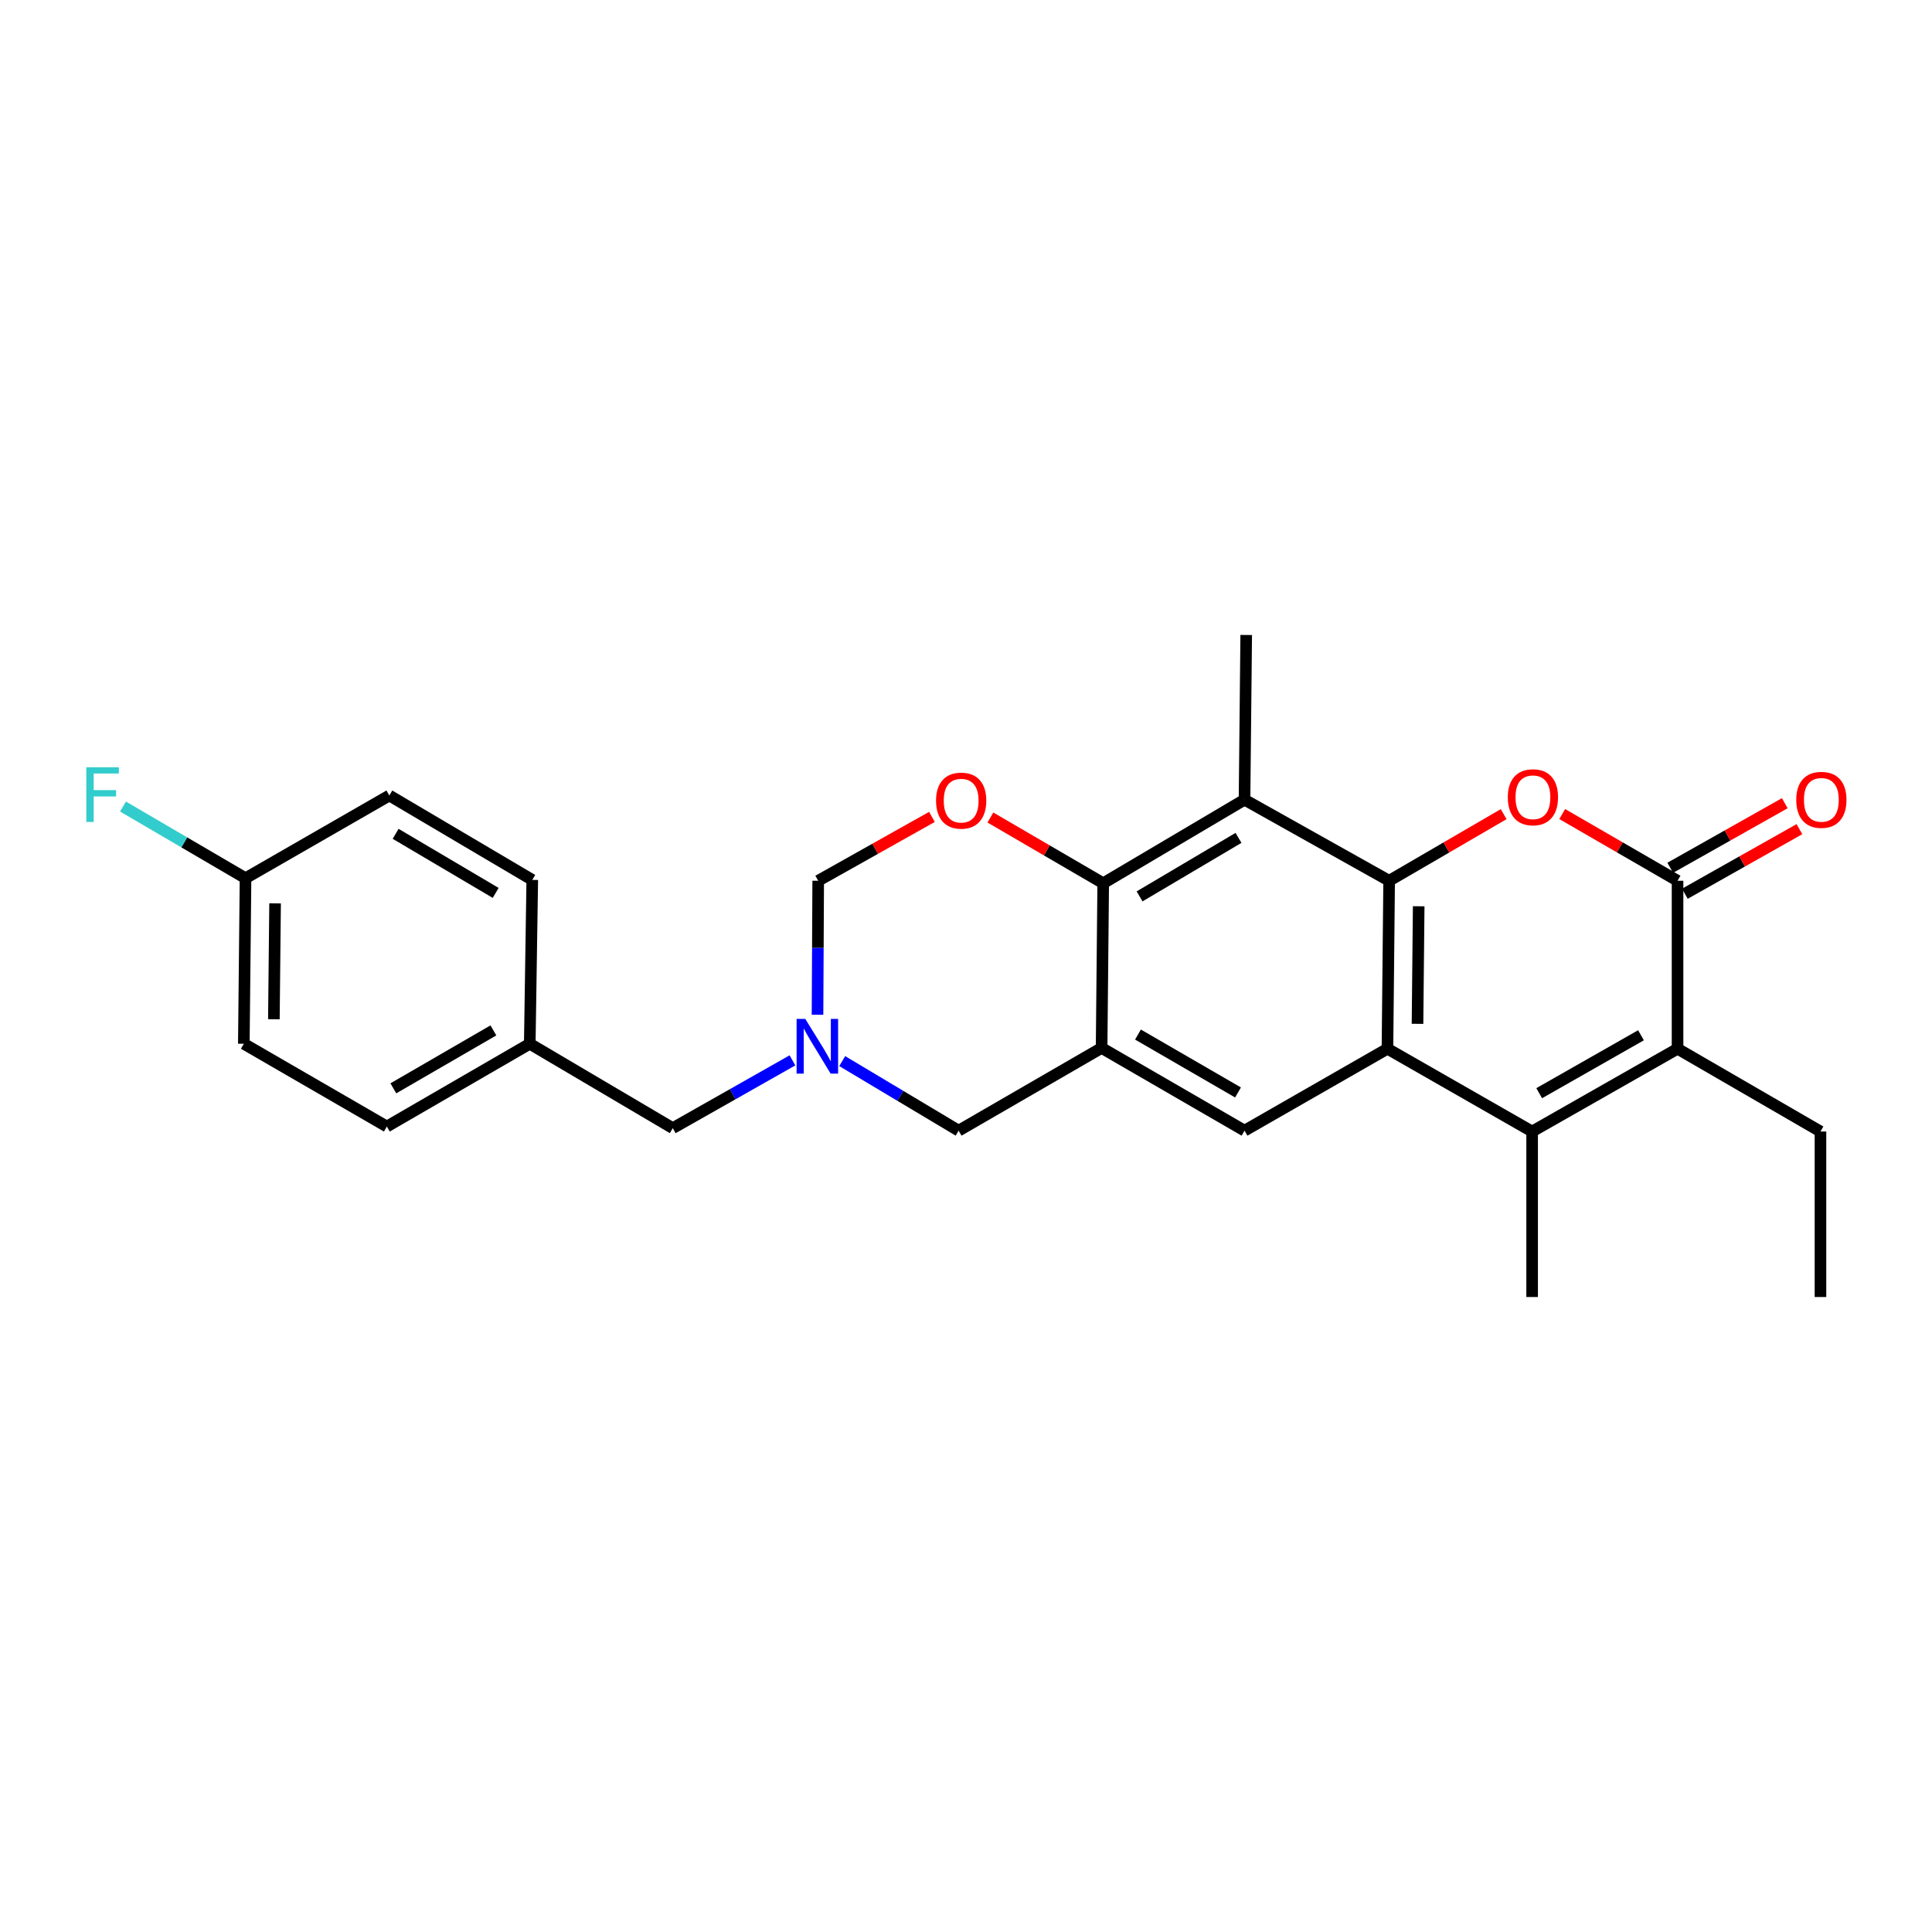 <?xml version='1.0' encoding='iso-8859-1'?>
<svg version='1.1' baseProfile='full'
              xmlns='http://www.w3.org/2000/svg'
                      xmlns:rdkit='http://www.rdkit.org/xml'
                      xmlns:xlink='http://www.w3.org/1999/xlink'
                  xml:space='preserve'
width='1000px' height='1000px' viewBox='0 0 1000 1000'>
<!-- END OF HEADER -->
<rect style='opacity:1.0;fill:#FFFFFF;stroke:none' width='1000' height='1000' x='0' y='0'> </rect>
<path class='bond-0' d='M 719.019,455.883 L 718.145,542.823' style='fill:none;fill-rule:evenodd;stroke:#000000;stroke-width:6px;stroke-linecap:butt;stroke-linejoin:miter;stroke-opacity:1' />
<path class='bond-0' d='M 734.313,469.079 L 733.701,529.937' style='fill:none;fill-rule:evenodd;stroke:#000000;stroke-width:6px;stroke-linecap:butt;stroke-linejoin:miter;stroke-opacity:1' />
<path class='bond-1' d='M 719.019,455.883 L 748.653,438.64' style='fill:none;fill-rule:evenodd;stroke:#000000;stroke-width:6px;stroke-linecap:butt;stroke-linejoin:miter;stroke-opacity:1' />
<path class='bond-1' d='M 748.653,438.64 L 778.286,421.397' style='fill:none;fill-rule:evenodd;stroke:#FF0000;stroke-width:6px;stroke-linecap:butt;stroke-linejoin:miter;stroke-opacity:1' />
<path class='bond-6' d='M 719.019,455.883 L 644.162,413.917' style='fill:none;fill-rule:evenodd;stroke:#000000;stroke-width:6px;stroke-linecap:butt;stroke-linejoin:miter;stroke-opacity:1' />
<path class='bond-2' d='M 718.145,542.823 L 793.027,585.672' style='fill:none;fill-rule:evenodd;stroke:#000000;stroke-width:6px;stroke-linecap:butt;stroke-linejoin:miter;stroke-opacity:1' />
<path class='bond-8' d='M 718.145,542.823 L 644.162,585.226' style='fill:none;fill-rule:evenodd;stroke:#000000;stroke-width:6px;stroke-linecap:butt;stroke-linejoin:miter;stroke-opacity:1' />
<path class='bond-3' d='M 808.601,421.351 L 838.448,438.617' style='fill:none;fill-rule:evenodd;stroke:#FF0000;stroke-width:6px;stroke-linecap:butt;stroke-linejoin:miter;stroke-opacity:1' />
<path class='bond-3' d='M 838.448,438.617 L 868.296,455.883' style='fill:none;fill-rule:evenodd;stroke:#000000;stroke-width:6px;stroke-linecap:butt;stroke-linejoin:miter;stroke-opacity:1' />
<path class='bond-17' d='M 793.027,585.672 L 793.027,671.335' style='fill:none;fill-rule:evenodd;stroke:#000000;stroke-width:6px;stroke-linecap:butt;stroke-linejoin:miter;stroke-opacity:1' />
<path class='bond-27' d='M 793.027,585.672 L 868.296,542.823' style='fill:none;fill-rule:evenodd;stroke:#000000;stroke-width:6px;stroke-linecap:butt;stroke-linejoin:miter;stroke-opacity:1' />
<path class='bond-27' d='M 796.686,565.839 L 849.374,535.845' style='fill:none;fill-rule:evenodd;stroke:#000000;stroke-width:6px;stroke-linecap:butt;stroke-linejoin:miter;stroke-opacity:1' />
<path class='bond-4' d='M 868.296,455.883 L 868.296,542.823' style='fill:none;fill-rule:evenodd;stroke:#000000;stroke-width:6px;stroke-linecap:butt;stroke-linejoin:miter;stroke-opacity:1' />
<path class='bond-13' d='M 872.083,462.601 L 901.734,445.885' style='fill:none;fill-rule:evenodd;stroke:#000000;stroke-width:6px;stroke-linecap:butt;stroke-linejoin:miter;stroke-opacity:1' />
<path class='bond-13' d='M 901.734,445.885 L 931.384,429.169' style='fill:none;fill-rule:evenodd;stroke:#FF0000;stroke-width:6px;stroke-linecap:butt;stroke-linejoin:miter;stroke-opacity:1' />
<path class='bond-13' d='M 864.508,449.164 L 894.158,432.448' style='fill:none;fill-rule:evenodd;stroke:#000000;stroke-width:6px;stroke-linecap:butt;stroke-linejoin:miter;stroke-opacity:1' />
<path class='bond-13' d='M 894.158,432.448 L 923.808,415.732' style='fill:none;fill-rule:evenodd;stroke:#FF0000;stroke-width:6px;stroke-linecap:butt;stroke-linejoin:miter;stroke-opacity:1' />
<path class='bond-18' d='M 868.296,542.823 L 942.27,585.672' style='fill:none;fill-rule:evenodd;stroke:#000000;stroke-width:6px;stroke-linecap:butt;stroke-linejoin:miter;stroke-opacity:1' />
<path class='bond-5' d='M 570.188,542.412 L 571.019,457.177' style='fill:none;fill-rule:evenodd;stroke:#000000;stroke-width:6px;stroke-linecap:butt;stroke-linejoin:miter;stroke-opacity:1' />
<path class='bond-11' d='M 570.188,542.412 L 496.179,585.226' style='fill:none;fill-rule:evenodd;stroke:#000000;stroke-width:6px;stroke-linecap:butt;stroke-linejoin:miter;stroke-opacity:1' />
<path class='bond-26' d='M 570.188,542.412 L 644.162,585.226' style='fill:none;fill-rule:evenodd;stroke:#000000;stroke-width:6px;stroke-linecap:butt;stroke-linejoin:miter;stroke-opacity:1' />
<path class='bond-26' d='M 589.011,535.483 L 640.793,565.453' style='fill:none;fill-rule:evenodd;stroke:#000000;stroke-width:6px;stroke-linecap:butt;stroke-linejoin:miter;stroke-opacity:1' />
<path class='bond-7' d='M 644.162,413.917 L 571.019,457.177' style='fill:none;fill-rule:evenodd;stroke:#000000;stroke-width:6px;stroke-linecap:butt;stroke-linejoin:miter;stroke-opacity:1' />
<path class='bond-7' d='M 641.043,433.683 L 589.843,463.965' style='fill:none;fill-rule:evenodd;stroke:#000000;stroke-width:6px;stroke-linecap:butt;stroke-linejoin:miter;stroke-opacity:1' />
<path class='bond-19' d='M 644.162,413.917 L 645.036,328.665' style='fill:none;fill-rule:evenodd;stroke:#000000;stroke-width:6px;stroke-linecap:butt;stroke-linejoin:miter;stroke-opacity:1' />
<path class='bond-9' d='M 571.019,457.177 L 541.823,440.161' style='fill:none;fill-rule:evenodd;stroke:#000000;stroke-width:6px;stroke-linecap:butt;stroke-linejoin:miter;stroke-opacity:1' />
<path class='bond-9' d='M 541.823,440.161 L 512.627,423.145' style='fill:none;fill-rule:evenodd;stroke:#FF0000;stroke-width:6px;stroke-linecap:butt;stroke-linejoin:miter;stroke-opacity:1' />
<path class='bond-12' d='M 482.377,422.82 L 452.938,439.351' style='fill:none;fill-rule:evenodd;stroke:#FF0000;stroke-width:6px;stroke-linecap:butt;stroke-linejoin:miter;stroke-opacity:1' />
<path class='bond-12' d='M 452.938,439.351 L 423.499,455.883' style='fill:none;fill-rule:evenodd;stroke:#000000;stroke-width:6px;stroke-linecap:butt;stroke-linejoin:miter;stroke-opacity:1' />
<path class='bond-10' d='M 423.145,525.236 L 423.322,490.56' style='fill:none;fill-rule:evenodd;stroke:#0000FF;stroke-width:6px;stroke-linecap:butt;stroke-linejoin:miter;stroke-opacity:1' />
<path class='bond-10' d='M 423.322,490.56 L 423.499,455.883' style='fill:none;fill-rule:evenodd;stroke:#000000;stroke-width:6px;stroke-linecap:butt;stroke-linejoin:miter;stroke-opacity:1' />
<path class='bond-14' d='M 410.172,548.84 L 379.197,566.386' style='fill:none;fill-rule:evenodd;stroke:#0000FF;stroke-width:6px;stroke-linecap:butt;stroke-linejoin:miter;stroke-opacity:1' />
<path class='bond-14' d='M 379.197,566.386 L 348.223,583.932' style='fill:none;fill-rule:evenodd;stroke:#000000;stroke-width:6px;stroke-linecap:butt;stroke-linejoin:miter;stroke-opacity:1' />
<path class='bond-28' d='M 435.932,549.227 L 466.056,567.227' style='fill:none;fill-rule:evenodd;stroke:#0000FF;stroke-width:6px;stroke-linecap:butt;stroke-linejoin:miter;stroke-opacity:1' />
<path class='bond-28' d='M 466.056,567.227 L 496.179,585.226' style='fill:none;fill-rule:evenodd;stroke:#000000;stroke-width:6px;stroke-linecap:butt;stroke-linejoin:miter;stroke-opacity:1' />
<path class='bond-15' d='M 348.223,583.932 L 274.205,540.252' style='fill:none;fill-rule:evenodd;stroke:#000000;stroke-width:6px;stroke-linecap:butt;stroke-linejoin:miter;stroke-opacity:1' />
<path class='bond-23' d='M 274.205,540.252 L 275.5,455.437' style='fill:none;fill-rule:evenodd;stroke:#000000;stroke-width:6px;stroke-linecap:butt;stroke-linejoin:miter;stroke-opacity:1' />
<path class='bond-24' d='M 274.205,540.252 L 200.231,583.092' style='fill:none;fill-rule:evenodd;stroke:#000000;stroke-width:6px;stroke-linecap:butt;stroke-linejoin:miter;stroke-opacity:1' />
<path class='bond-24' d='M 255.379,533.33 L 203.597,563.318' style='fill:none;fill-rule:evenodd;stroke:#000000;stroke-width:6px;stroke-linecap:butt;stroke-linejoin:miter;stroke-opacity:1' />
<path class='bond-16' d='M 127.088,454.563 L 126.206,540.252' style='fill:none;fill-rule:evenodd;stroke:#000000;stroke-width:6px;stroke-linecap:butt;stroke-linejoin:miter;stroke-opacity:1' />
<path class='bond-16' d='M 142.381,467.575 L 141.763,527.558' style='fill:none;fill-rule:evenodd;stroke:#000000;stroke-width:6px;stroke-linecap:butt;stroke-linejoin:miter;stroke-opacity:1' />
<path class='bond-20' d='M 127.088,454.563 L 95.378,436.014' style='fill:none;fill-rule:evenodd;stroke:#000000;stroke-width:6px;stroke-linecap:butt;stroke-linejoin:miter;stroke-opacity:1' />
<path class='bond-20' d='M 95.378,436.014 L 63.668,417.465' style='fill:none;fill-rule:evenodd;stroke:#33CCCC;stroke-width:6px;stroke-linecap:butt;stroke-linejoin:miter;stroke-opacity:1' />
<path class='bond-29' d='M 127.088,454.563 L 201.525,411.749' style='fill:none;fill-rule:evenodd;stroke:#000000;stroke-width:6px;stroke-linecap:butt;stroke-linejoin:miter;stroke-opacity:1' />
<path class='bond-25' d='M 942.27,585.672 L 942.27,671.335' style='fill:none;fill-rule:evenodd;stroke:#000000;stroke-width:6px;stroke-linecap:butt;stroke-linejoin:miter;stroke-opacity:1' />
<path class='bond-21' d='M 201.525,411.749 L 275.5,455.437' style='fill:none;fill-rule:evenodd;stroke:#000000;stroke-width:6px;stroke-linecap:butt;stroke-linejoin:miter;stroke-opacity:1' />
<path class='bond-21' d='M 204.777,431.584 L 256.559,462.166' style='fill:none;fill-rule:evenodd;stroke:#000000;stroke-width:6px;stroke-linecap:butt;stroke-linejoin:miter;stroke-opacity:1' />
<path class='bond-22' d='M 126.206,540.252 L 200.231,583.092' style='fill:none;fill-rule:evenodd;stroke:#000000;stroke-width:6px;stroke-linecap:butt;stroke-linejoin:miter;stroke-opacity:1' />
<path  class='atom-2' d='M 780.439 412.66
Q 780.439 405.86, 783.799 402.06
Q 787.159 398.26, 793.439 398.26
Q 799.719 398.26, 803.079 402.06
Q 806.439 405.86, 806.439 412.66
Q 806.439 419.54, 803.039 423.46
Q 799.639 427.34, 793.439 427.34
Q 787.199 427.34, 783.799 423.46
Q 780.439 419.58, 780.439 412.66
M 793.439 424.14
Q 797.759 424.14, 800.079 421.26
Q 802.439 418.34, 802.439 412.66
Q 802.439 407.1, 800.079 404.3
Q 797.759 401.46, 793.439 401.46
Q 789.119 401.46, 786.759 404.26
Q 784.439 407.06, 784.439 412.66
Q 784.439 418.38, 786.759 421.26
Q 789.119 424.14, 793.439 424.14
' fill='#FF0000'/>
<path  class='atom-10' d='M 484.499 414.408
Q 484.499 407.608, 487.859 403.808
Q 491.219 400.008, 497.499 400.008
Q 503.779 400.008, 507.139 403.808
Q 510.499 407.608, 510.499 414.408
Q 510.499 421.288, 507.099 425.208
Q 503.699 429.088, 497.499 429.088
Q 491.259 429.088, 487.859 425.208
Q 484.499 421.328, 484.499 414.408
M 497.499 425.888
Q 501.819 425.888, 504.139 423.008
Q 506.499 420.088, 506.499 414.408
Q 506.499 408.848, 504.139 406.048
Q 501.819 403.208, 497.499 403.208
Q 493.179 403.208, 490.819 406.008
Q 488.499 408.808, 488.499 414.408
Q 488.499 420.128, 490.819 423.008
Q 493.179 425.888, 497.499 425.888
' fill='#FF0000'/>
<path  class='atom-11' d='M 416.802 527.378
L 426.082 542.378
Q 427.002 543.858, 428.482 546.538
Q 429.962 549.218, 430.042 549.378
L 430.042 527.378
L 433.802 527.378
L 433.802 555.698
L 429.922 555.698
L 419.962 539.298
Q 418.802 537.378, 417.562 535.178
Q 416.362 532.978, 416.002 532.298
L 416.002 555.698
L 412.322 555.698
L 412.322 527.378
L 416.802 527.378
' fill='#0000FF'/>
<path  class='atom-14' d='M 929.733 413.997
Q 929.733 407.197, 933.093 403.397
Q 936.453 399.597, 942.733 399.597
Q 949.013 399.597, 952.373 403.397
Q 955.733 407.197, 955.733 413.997
Q 955.733 420.877, 952.333 424.797
Q 948.933 428.677, 942.733 428.677
Q 936.493 428.677, 933.093 424.797
Q 929.733 420.917, 929.733 413.997
M 942.733 425.477
Q 947.053 425.477, 949.373 422.597
Q 951.733 419.677, 951.733 413.997
Q 951.733 408.437, 949.373 405.637
Q 947.053 402.797, 942.733 402.797
Q 938.413 402.797, 936.053 405.597
Q 933.733 408.397, 933.733 413.997
Q 933.733 419.717, 936.053 422.597
Q 938.413 425.477, 942.733 425.477
' fill='#FF0000'/>
<path  class='atom-21' d='M 44.686 397.126
L 61.526 397.126
L 61.526 400.366
L 48.486 400.366
L 48.486 408.966
L 60.086 408.966
L 60.086 412.246
L 48.486 412.246
L 48.486 425.446
L 44.686 425.446
L 44.686 397.126
' fill='#33CCCC'/>
</svg>
